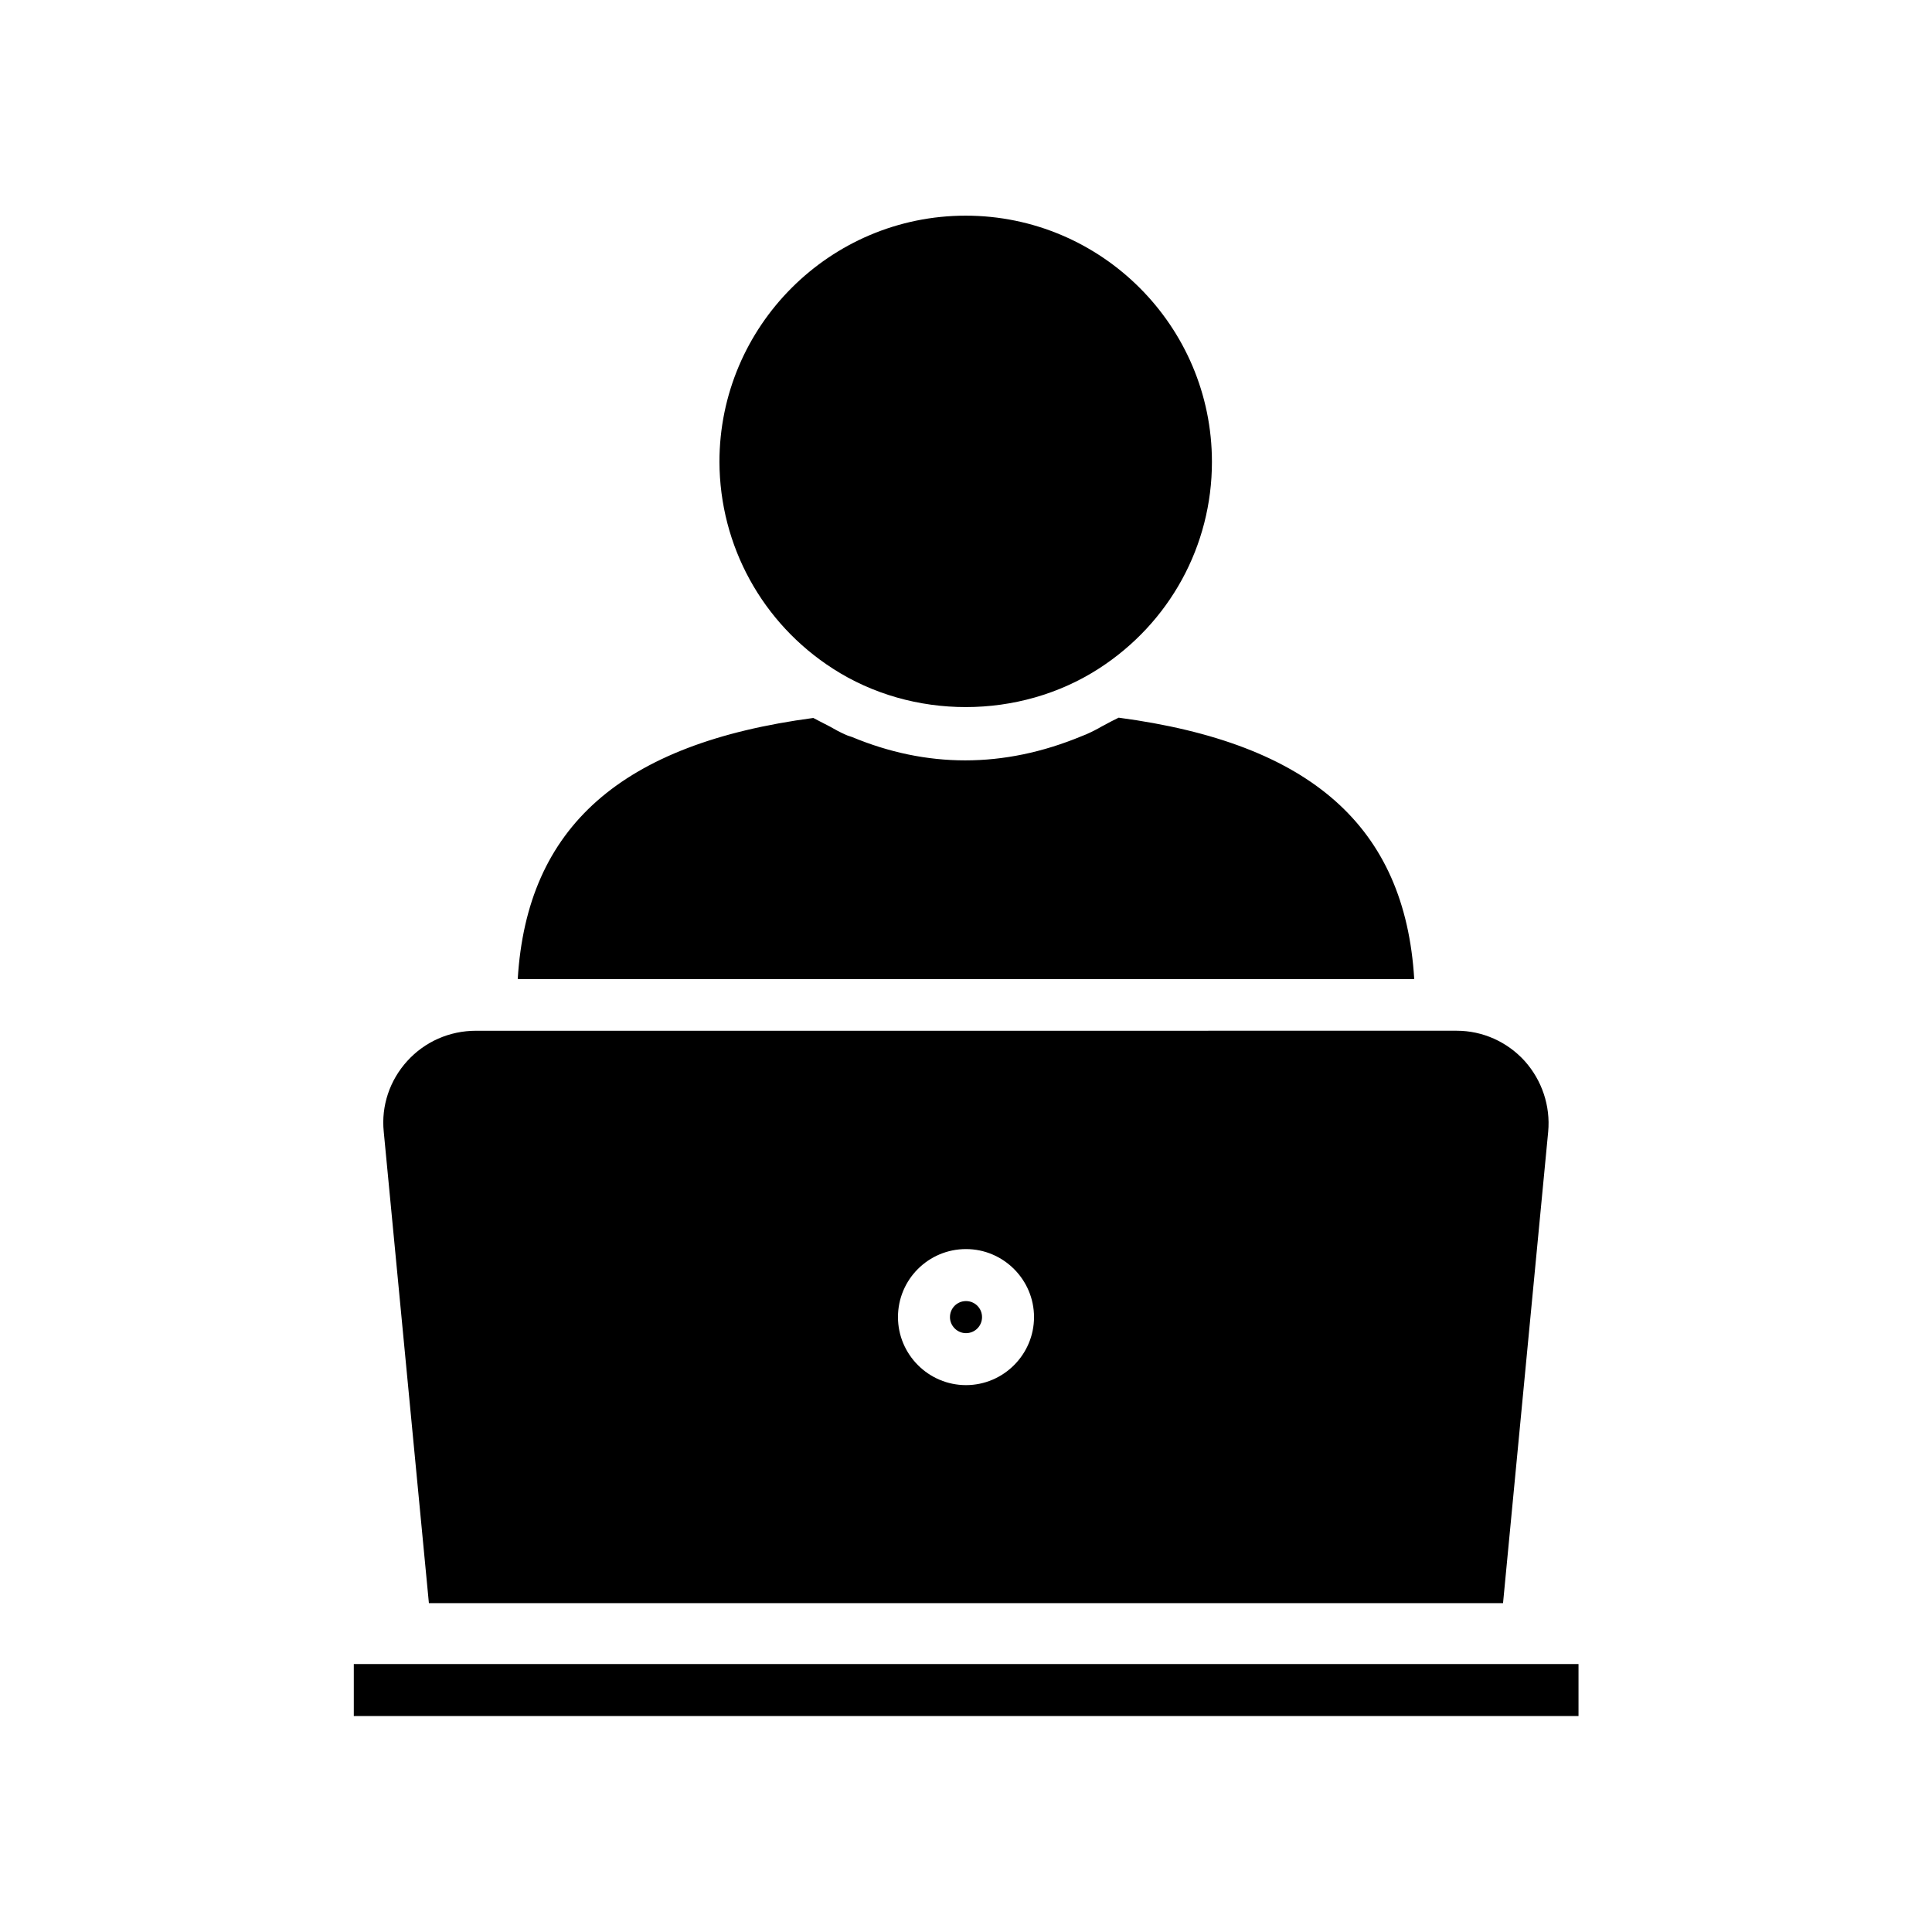 <?xml version="1.0" encoding="UTF-8"?>
<!-- Uploaded to: SVG Repo, www.svgrepo.com, Generator: SVG Repo Mixer Tools -->
<svg fill="#000000" width="800px" height="800px" version="1.1" viewBox="144 144 512 512" xmlns="http://www.w3.org/2000/svg">
 <g>
  <path d="m440.46 334.19c-0.629 0.316-1.258 0.629-1.891 0.945l-2.519 1.34c-1.34 0.789-2.754 1.496-4.172 2.125-0.395 0.156-0.789 0.316-1.18 0.473-20.859 8.66-41.25 8.422-60.93 0.234-1.023-0.316-1.418-0.473-1.73-0.629-1.418-0.629-2.754-1.34-4.094-2.125l-2.598-1.34c-0.629-0.316-1.18-0.629-1.812-0.945-50.852 6.769-75.887 28.812-78.328 69.195h237.58c-2.438-40.461-27.473-62.504-78.324-69.273z"/>
  <path d="m400 497.3c2.363 0 4.25-1.891 4.25-4.25 0-2.363-1.891-4.25-4.25-4.25-2.363 0-4.25 1.891-4.25 4.25-0.004 2.281 1.887 4.25 4.25 4.25z"/>
  <path d="m364.73 321.2c21.098 13.617 49.438 13.539 70.453 0 18.812-12.121 29.992-32.59 29.992-54.789 0-35.977-29.285-65.258-65.258-65.258-35.977 0-65.258 29.285-65.258 65.258 0.078 22.199 11.336 42.746 30.07 54.789z"/>
  <path d="m542.32 568.85 11.965-124.93c0.629-6.848-1.652-13.617-6.219-18.734-4.644-5.117-11.18-8.031-18.027-8.031l-259.86 0.004c-7.086 0-13.617 2.914-18.262 8.031-4.644 5.117-6.926 11.887-6.219 18.734l11.965 124.93zm-142.32-93.832c9.918 0 18.027 8.109 18.027 18.027s-8.109 18.027-18.027 18.027-18.027-8.109-18.027-18.027c0-10 8.105-18.027 18.027-18.027z"/>
  <path d="m237.76 584.99h324.56v13.777h-324.56z"/>
 </g>
</svg>